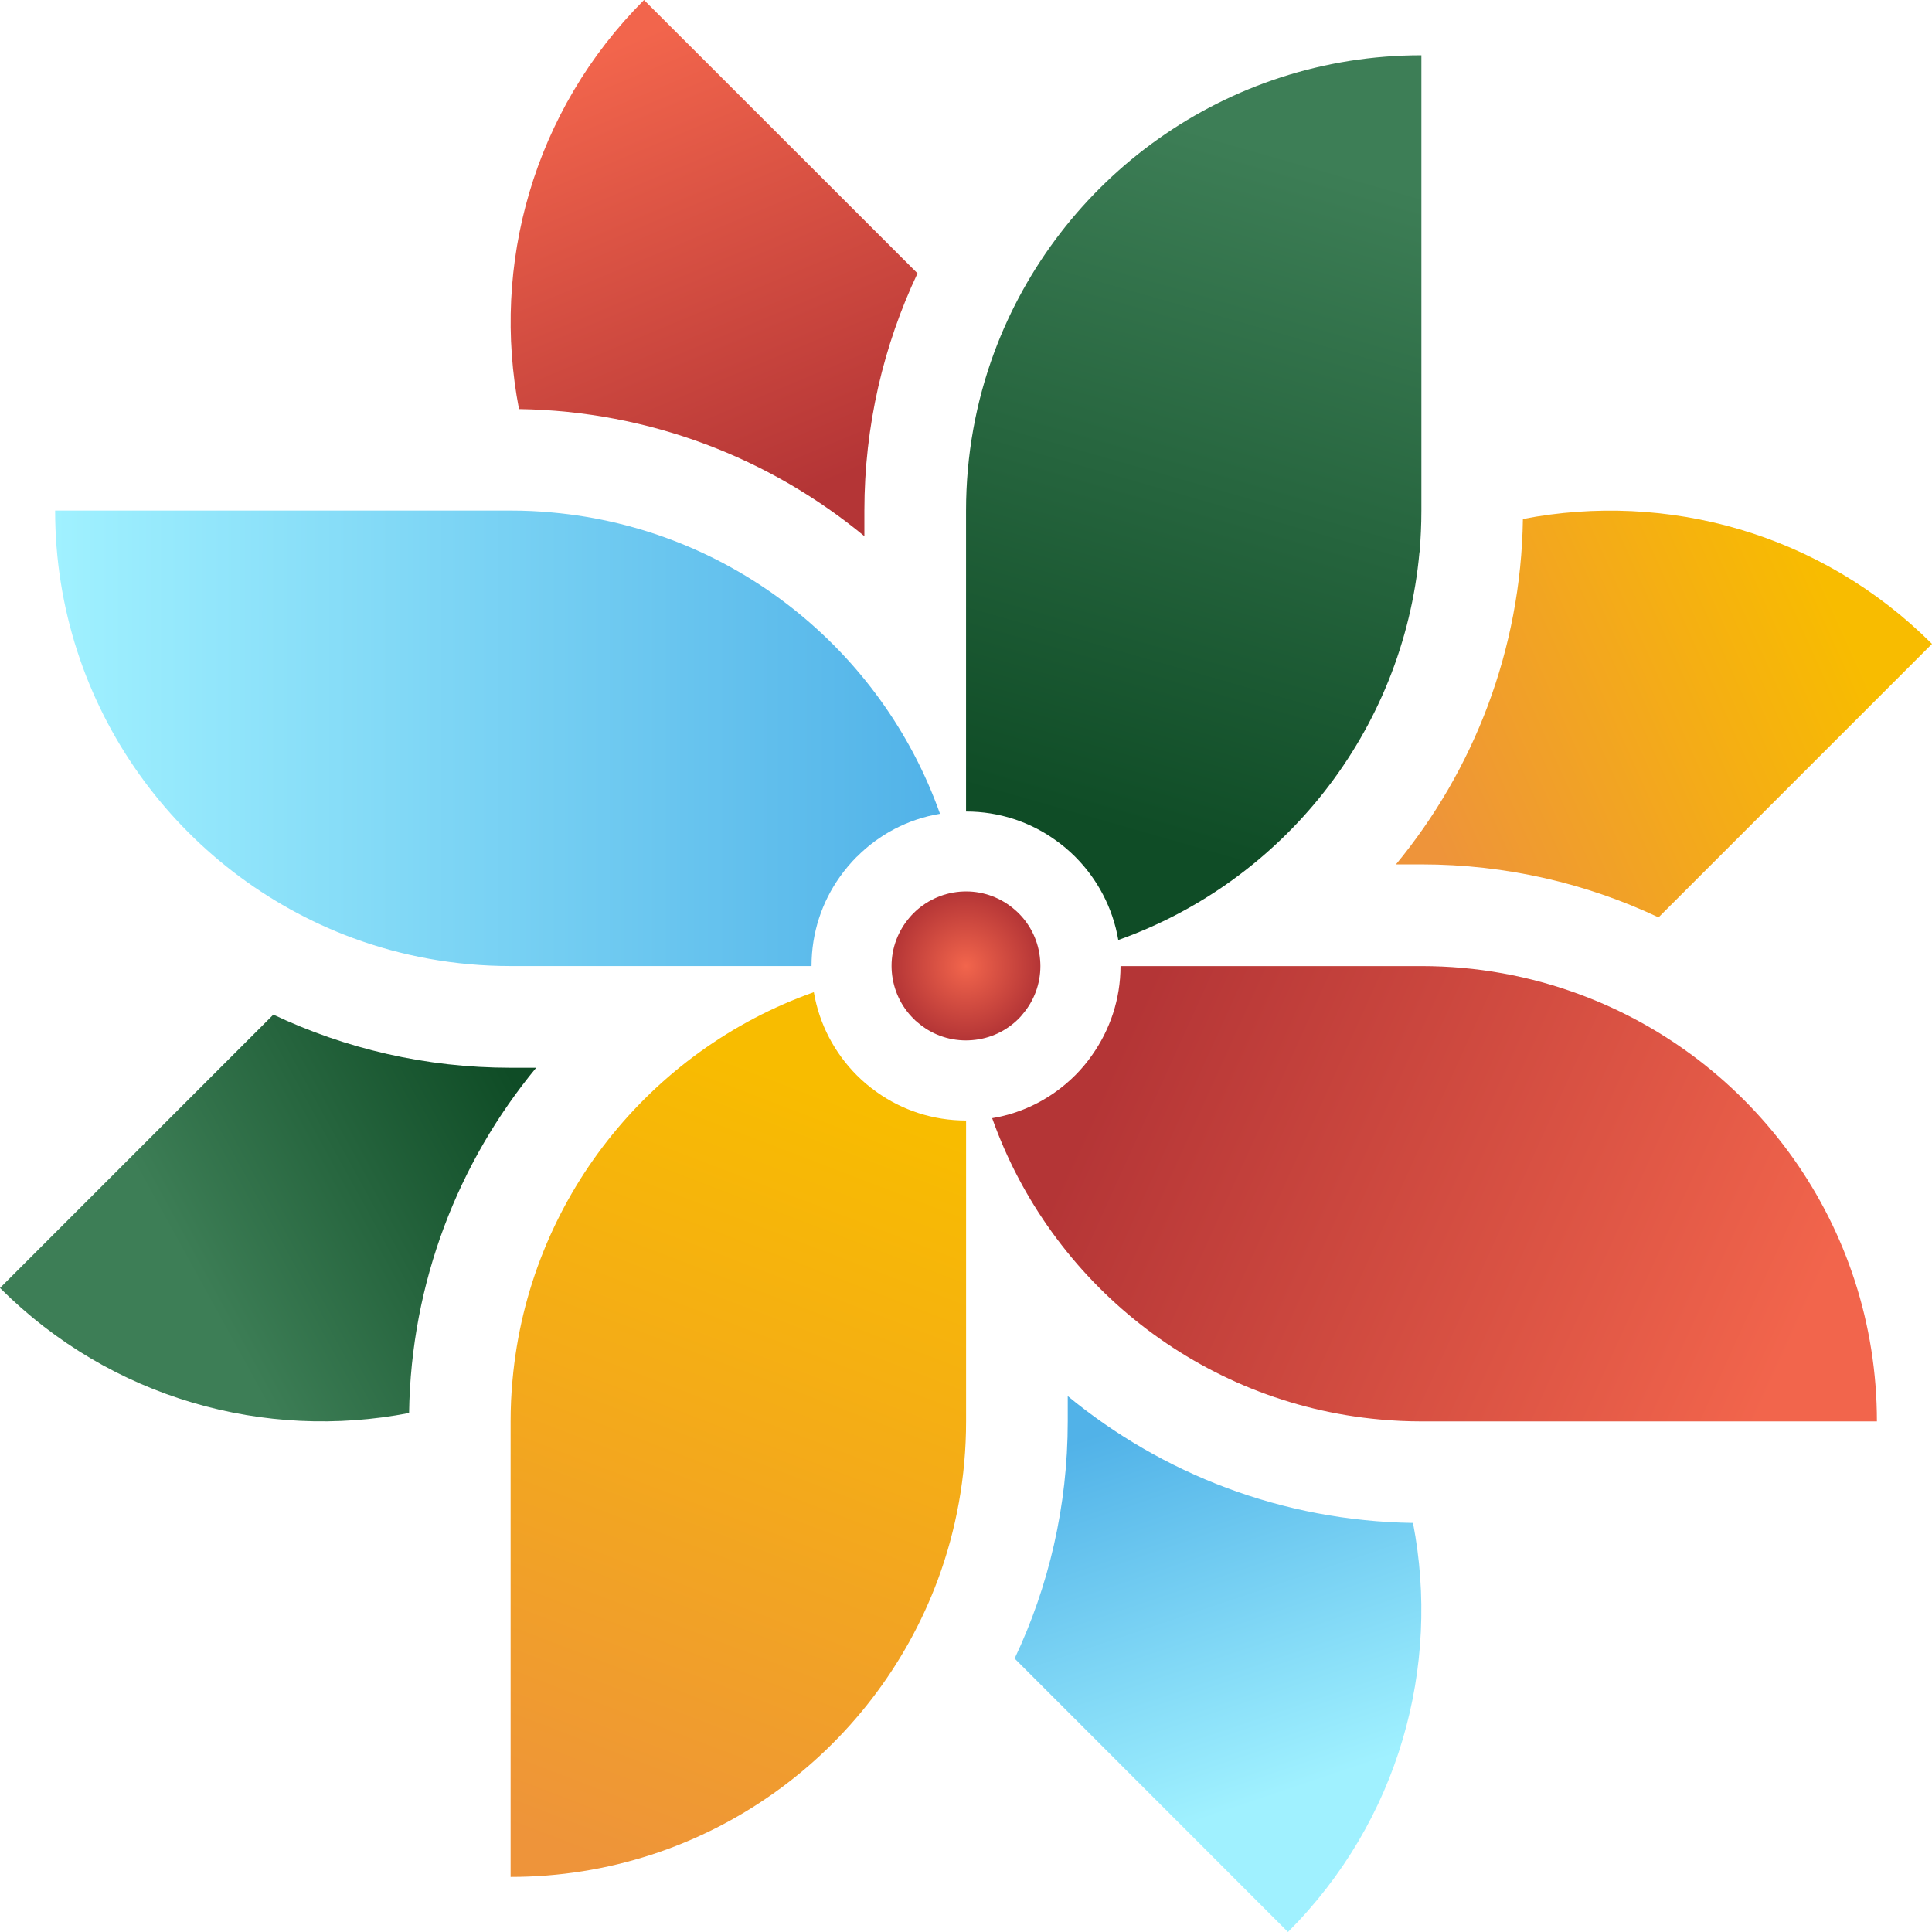 <?xml version="1.0" encoding="UTF-8"?>
<svg id="Layer_2" xmlns="http://www.w3.org/2000/svg" xmlns:xlink="http://www.w3.org/1999/xlink" viewBox="0 0 442.24 442.24">
  <defs>
    <style>
      .cls-1 {
        fill: url(#linear-gradient-2);
      }

      .cls-2 {
        fill: url(#linear-gradient-4);
      }

      .cls-3 {
        fill: url(#radial-gradient);
      }

      .cls-4 {
        fill: url(#linear-gradient-3);
      }

      .cls-5 {
        fill: url(#linear-gradient-5);
      }

      .cls-6 {
        fill: url(#linear-gradient-8);
      }

      .cls-7 {
        fill: url(#linear-gradient-7);
      }

      .cls-8 {
        fill: url(#linear-gradient-6);
      }

      .cls-9 {
        fill: url(#linear-gradient);
      }
    </style>
    <linearGradient id="linear-gradient" x1="121.44" y1="254.03" x2="46.14" y2="295.41" gradientUnits="userSpaceOnUse">
      <stop offset="0" stop-color="#0f4c26"/>
      <stop offset="1" stop-color="#3d7e56"/>
    </linearGradient>
    <linearGradient id="linear-gradient-2" x1="293.54" y1="410.6" x2="264.26" y2="323.88" gradientUnits="userSpaceOnUse">
      <stop offset="0" stop-color="#a0f1ff"/>
      <stop offset="1" stop-color="#51b2e8"/>
    </linearGradient>
    <linearGradient id="linear-gradient-3" x1="420.51" y1="139.04" x2="323.7" y2="182.57" gradientUnits="userSpaceOnUse">
      <stop offset="0" stop-color="#f8bc00"/>
      <stop offset="1" stop-color="#ee943a"/>
    </linearGradient>
    <linearGradient id="linear-gradient-4" x1="179.78" y1="114.74" x2="136.79" y2="12.26" gradientUnits="userSpaceOnUse">
      <stop offset="0" stop-color="#b43536"/>
      <stop offset="1" stop-color="#f2654c"/>
    </linearGradient>
    <linearGradient id="linear-gradient-5" x1="252.45" y1="189.5" x2="296.47" y2="35.72" xlink:href="#linear-gradient"/>
    <linearGradient id="linear-gradient-6" x1="12.62" y1="169.01" x2="215.17" y2="169.01" xlink:href="#linear-gradient-2"/>
    <linearGradient id="linear-gradient-7" x1="255.42" y1="241.51" x2="408.99" y2="311.19" xlink:href="#linear-gradient-4"/>
    <linearGradient id="linear-gradient-8" x1="196.9" y1="252.6" x2="131.03" y2="424.45" gradientUnits="userSpaceOnUse">
      <stop offset="0" stop-color="#f8bc00"/>
      <stop offset="1" stop-color="#ee943a"/>
    </linearGradient>
    <radialGradient id="radial-gradient" cx="221.12" cy="221.11" fx="221.12" fy="221.11" r="17.04" gradientUnits="userSpaceOnUse">
      <stop offset="0" stop-color="#f2654c"/>
      <stop offset="1" stop-color="#b43536"/>
    </radialGradient>
  </defs>
  <g id="Layer_1-2" data-name="Layer_1">
    <g>
      <path class="cls-9" d="M0,294.82l62.57-62.57c16.49,7.8,34.91,12.16,54.31,12.16h5.85c-17.8,21.56-28.65,49.07-29.09,79.03-32.87,6.37-68.18-3.17-93.64-28.62Z"/>
      <path class="cls-1" d="M294.82,442.24l-62.57-62.6c7.8-16.46,12.16-34.88,12.16-54.28v-5.79c21.58,17.77,49.07,28.59,79.03,29.03,6.37,32.87-3.17,68.19-28.62,93.64Z"/>
      <path class="cls-4" d="M379.64,209.99c-16.46-7.77-34.88-12.13-54.28-12.13h-5.82c17.8-21.56,28.62-49.1,29.06-79.06,32.87-6.37,68.18,3.14,93.64,28.59l-62.6,62.6Z"/>
      <path class="cls-2" d="M197.86,122.73c-21.56-17.8-49.1-28.65-79.06-29.09-6.37-32.87,3.17-68.18,28.62-93.64l62.6,62.57c-7.79,16.49-12.16,34.91-12.16,54.31v5.85Z"/>
      <path class="cls-5" d="M255.98,215.17c-1.25-7.36-4.8-13.99-9.86-19.05-1.42-1.42-2.94-2.7-4.6-3.87-5.76-4.1-12.77-6.49-20.39-6.49v-68.88c0-12.71,2.27-24.9,6.43-36.16,14.72-39.74,52.94-68.07,97.8-68.07v104.23c0,3.2-.15,6.37-.41,9.51h-.03c-3.72,41.16-31.36,75.43-68.94,88.78Z"/>
      <path class="cls-8" d="M185.76,221.13h-68.88c-12.71,0-24.9-2.27-36.16-6.43-39.74-14.72-68.1-52.97-68.1-97.83h104.26c3.2,0,6.4.14,9.54.44,41.16,3.72,75.43,31.42,88.75,68.97-7.39,1.22-13.96,4.74-19.02,9.83h-.03c-1.42,1.43-2.71,2.97-3.87,4.6-4.1,5.76-6.49,12.8-6.49,20.39v.03Z"/>
      <path class="cls-7" d="M429.62,325.36h-104.25c-3.2,0-6.37-.15-9.51-.44-41.19-3.72-75.43-31.39-88.75-68.97,7.39-1.22,13.96-4.77,19.02-9.83,1.43-1.42,2.71-2.97,3.84-4.59,4.1-5.79,6.52-12.8,6.52-20.39h68.88c12.68,0,24.84,2.27,36.1,6.43,39.79,14.66,68.16,52.91,68.16,97.8Z"/>
      <path class="cls-6" d="M116.88,429.62v-104.25c0-3.2.14-6.37.44-9.51,3.72-41.19,31.39-75.43,68.97-88.75,1.25,7.36,4.77,13.93,9.83,19.02,1.42,1.43,2.97,2.71,4.6,3.87,5.76,4.1,12.8,6.49,20.42,6.49v68.88c0,12.68-2.27,24.87-6.43,36.13-14.72,39.76-52.97,68.13-97.83,68.13Z"/>
      <path class="cls-3" d="M222.5,238.09c4.16-.32,7.88-2.12,10.68-4.92.35-.35.67-.7.93-1.05,2.53-2.97,4.04-6.81,4.04-11v-.03c0-.44-.03-.9-.06-1.34-.32-4.16-2.12-7.91-4.92-10.7-.32-.32-.67-.64-1.02-.93-2.97-2.53-6.81-4.07-11.02-4.07-.47,0-.93.03-1.4.06-4.16.35-7.88,2.18-10.65,4.95-.32.32-.64.67-.93,1.02-2.53,2.97-4.07,6.84-4.07,11.02v.03c0,.47.03.93.06,1.37.35,4.16,2.15,7.88,4.94,10.65.29.32.64.64,1.02.93,2.97,2.56,6.81,4.07,11.02,4.07.47,0,.93-.03,1.37-.06Z"/>
    </g>
  </g>
</svg>